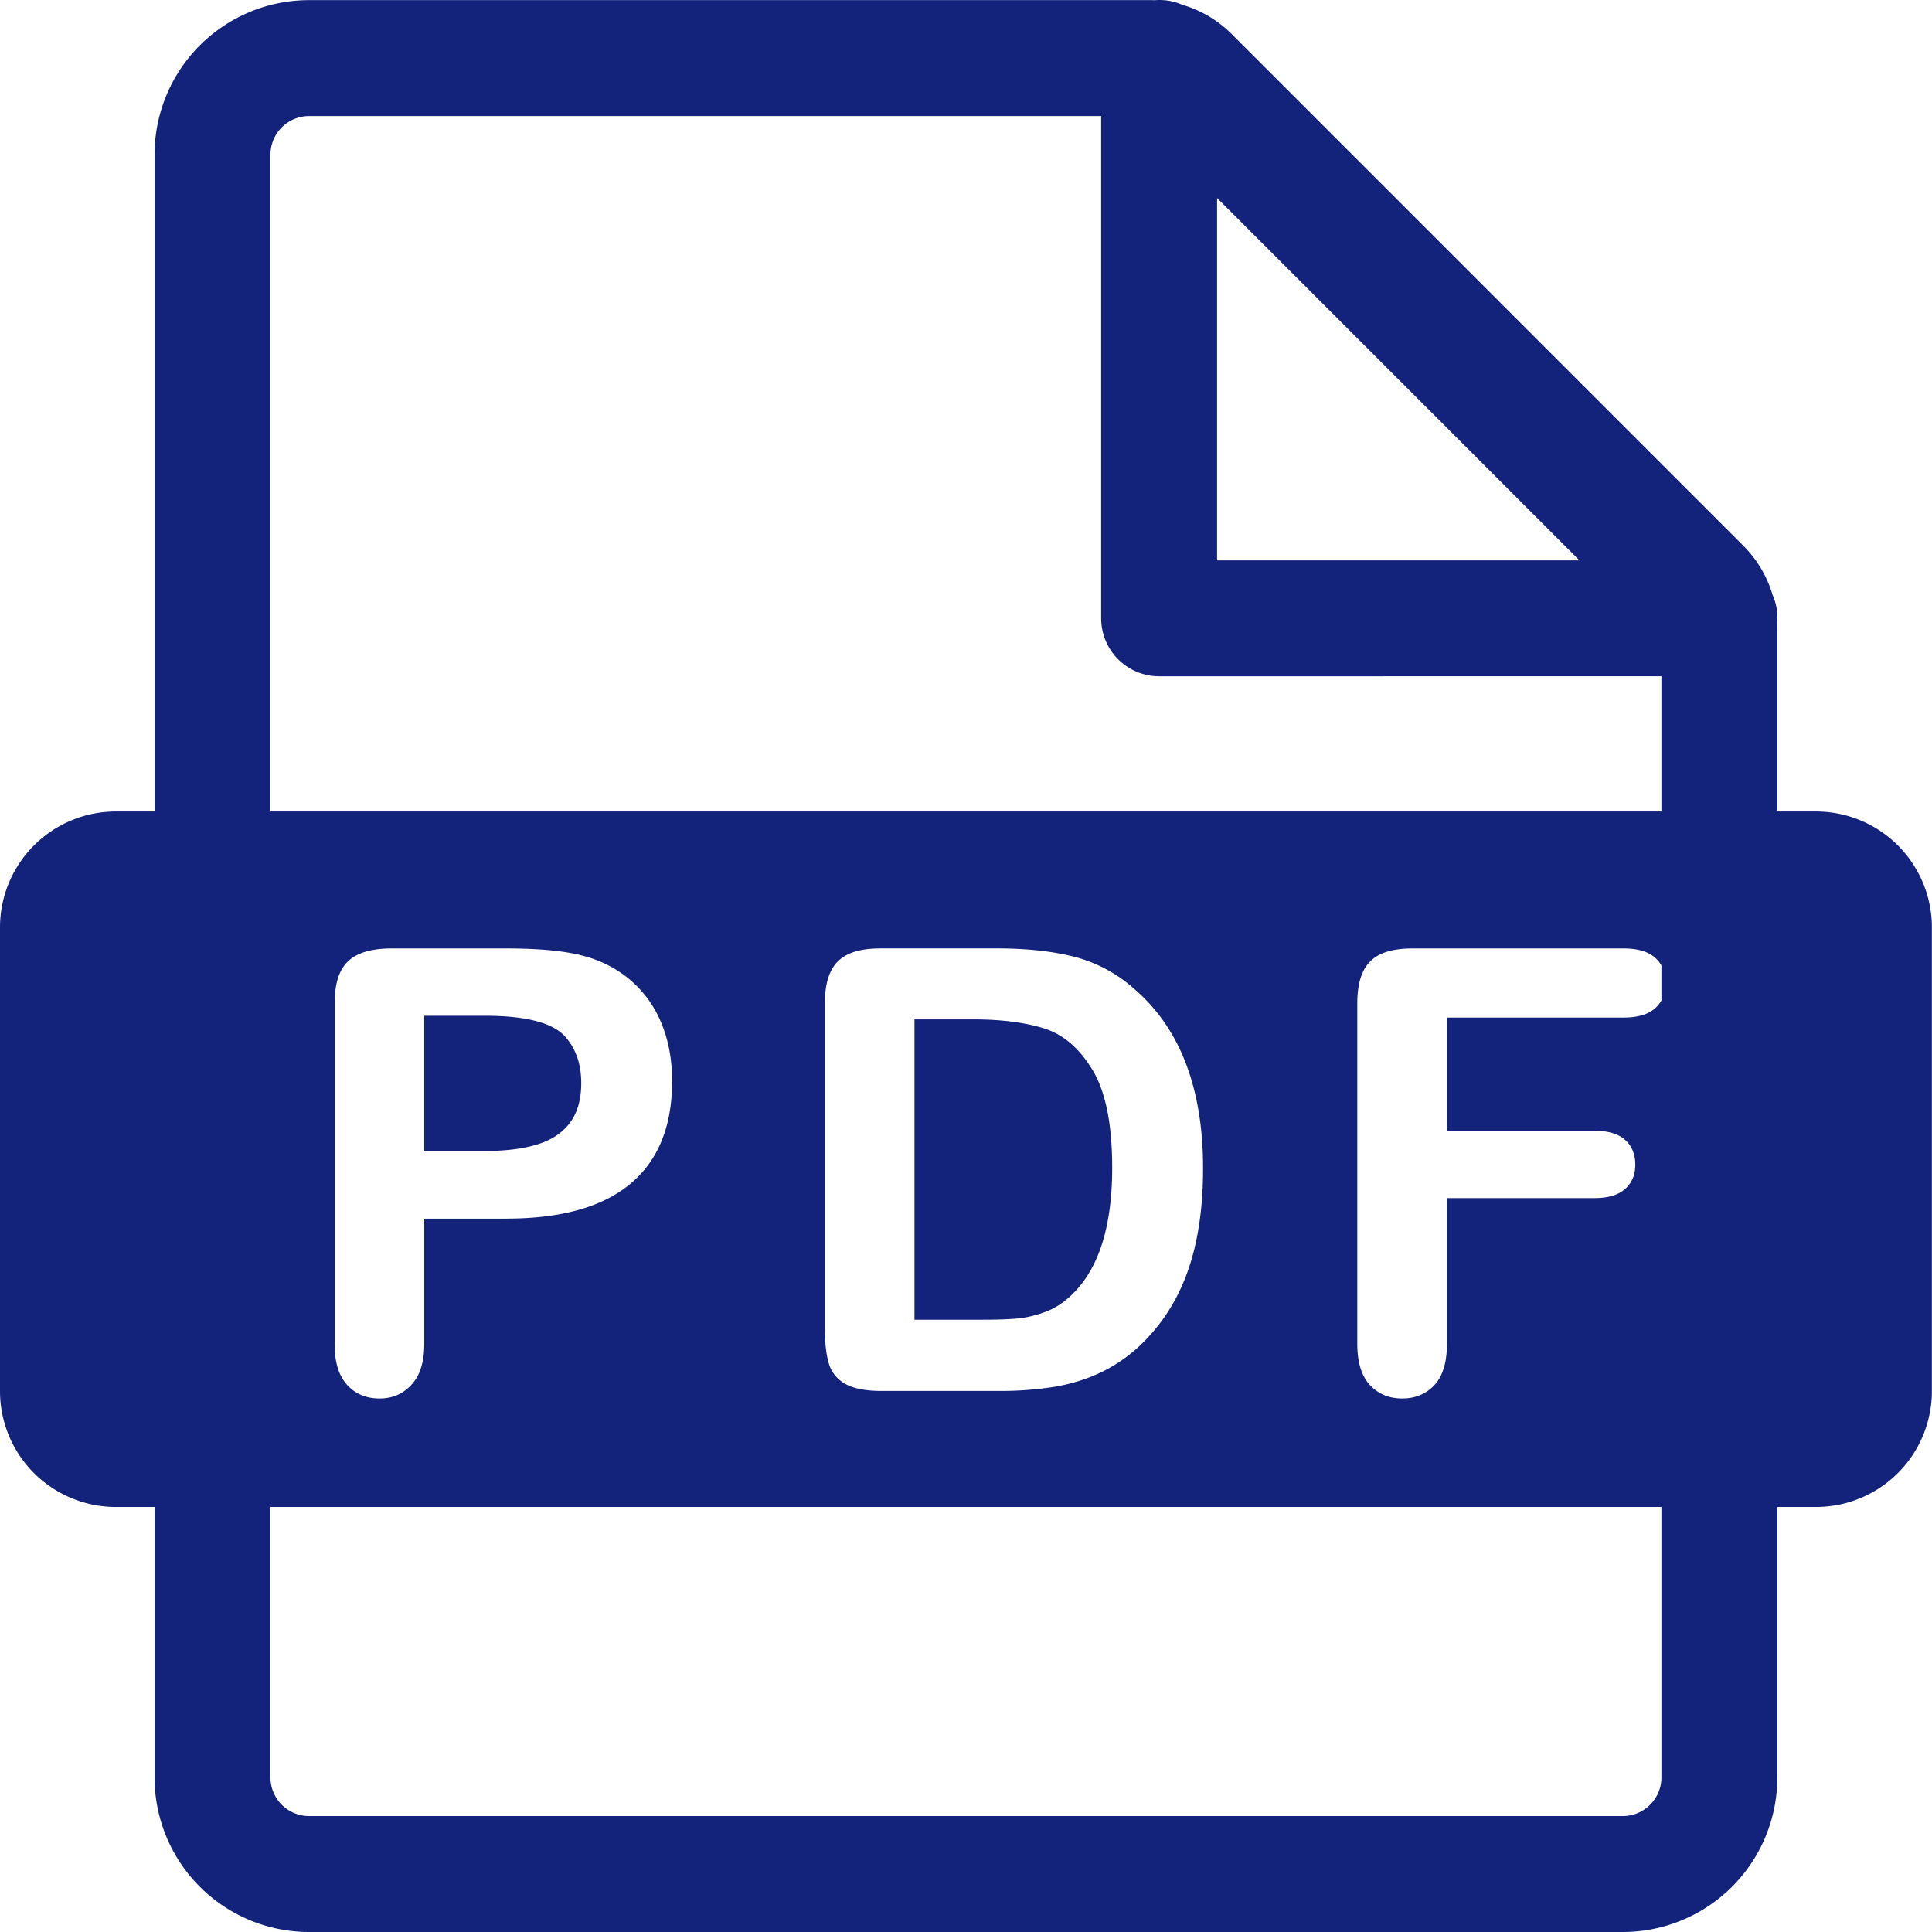 <?xml version="1.0" standalone="no"?><!DOCTYPE svg PUBLIC "-//W3C//DTD SVG 1.1//EN" "http://www.w3.org/Graphics/SVG/1.1/DTD/svg11.dtd"><svg class="icon" width="32px" height="32.00px" viewBox="0 0 1024 1024" version="1.1" xmlns="http://www.w3.org/2000/svg"><path fill="#13227a" d="M163.83 61.498a20.479 20.479 0 0 0-20.479 20.479v860.108a20.479 20.479 0 0 0 20.479 20.479h696.278a20.479 20.479 0 0 0 20.479-20.479V332.698L609.387 61.498H163.83z m0-61.436h445.557a61.436 61.436 0 0 1 43.456 18.001L924.002 289.242A61.436 61.436 0 0 1 942.023 332.698v609.387a81.915 81.915 0 0 1-81.915 81.915H163.83a81.915 81.915 0 0 1-81.915-81.915v-860.108a81.915 81.915 0 0 1 81.915-81.915z m472.24 9.011l296.942 296.942c19.373 19.332 5.652 52.426-21.707 52.426H614.363a30.718 30.718 0 0 1-30.718-30.718v-296.942c0-27.36 33.094-41.08 52.426-21.707z m9.011 95.861v192.07h192.07L645.081 104.933zM61.436 430.116h901.066a61.436 61.436 0 0 1 61.436 61.436v245.745a61.436 61.436 0 0 1-61.436 61.436H61.436a61.436 61.436 0 0 1-61.436-61.436v-245.745a61.436 61.436 0 0 1 61.436-61.436z m206.938 215.764c29.121 0 51.054-6.144 65.757-18.472 14.745-12.328 22.097-30.431 22.097-54.33 0-11.202-1.823-21.277-5.447-30.227a59.88 59.88 0 0 0-15.912-22.731 61.928 61.928 0 0 0-24.882-13.27c-9.707-2.765-23.571-4.157-41.613-4.157H207.45c-10.444 0-18.083 2.253-22.875 6.717-4.813 4.485-7.209 11.939-7.209 22.404v180.787c0 9.379 2.191 16.506 6.553 21.359 4.382 4.853 10.137 7.27 17.284 7.27 6.84 0 12.492-2.457 16.956-7.372 4.505-4.894 6.717-12.082 6.717-21.585V645.9h43.517z m197.927-143.188c-10.239 0-17.653 2.294-22.24 6.881-4.587 4.587-6.881 12.001-6.881 22.24v171.981c0 7.577 0.655 13.721 1.986 18.492a18.226 18.226 0 0 0 8.56 11.038c4.382 2.601 10.895 3.911 19.516 3.911h61.928a183.285 183.285 0 0 0 29.039-2.089c8.601-1.372 16.608-3.768 24.083-7.188 7.454-3.42 14.335-7.946 20.622-13.598 8.007-7.372 14.56-15.707 19.68-25.046 5.12-9.338 8.908-19.803 11.366-31.435 2.457-11.632 3.686-24.472 3.686-38.562 0-42.657-12.226-74.44-36.657-95.349a76.181 76.181 0 0 0-31.333-16.793c-11.53-2.99-25.353-4.505-41.449-4.505H466.302z m394.216 36.637c7.577 0 13.188-1.679 16.875-5.038a17.202 17.202 0 0 0 5.529-13.352c0-5.447-1.843-9.85-5.529-13.209-3.686-3.359-9.318-5.038-16.875-5.038h-112.019c-6.697 0-12.226 0.983-16.547 2.949a18.881 18.881 0 0 0-9.523 9.441c-2.027 4.321-3.031 9.891-3.031 16.731v180.459c0 9.707 2.212 16.956 6.635 21.769 4.423 4.792 10.157 7.188 17.202 7.188 6.942 0 12.615-2.376 17.038-7.106 4.423-4.751 6.635-12.042 6.635-21.851v-77.266h78.229c7.168 0 12.553-1.597 16.178-4.813 3.625-3.195 5.427-7.516 5.427-12.943 0-5.447-1.782-9.789-5.345-13.045-3.584-3.256-9.011-4.874-16.24-4.874h-78.229v-60.003h93.588z m-375.826 0.963h31.353c14.519 0 26.889 1.577 37.128 4.71 10.239 3.154 18.84 10.485 25.824 22.015 7.004 11.509 10.485 28.834 10.485 51.996 0 32.848-7.946 55.989-23.837 69.423a37.927 37.927 0 0 1-12.492 7.209c-4.792 1.7-9.42 2.765-13.905 3.195-4.485 0.41-10.649 0.635-18.554 0.635h-36.002v-159.181z m-227.826-1.925c21.216 0 35.244 3.481 42.084 10.403 6.082 6.512 9.113 14.929 9.113 25.271 0 8.642-1.966 15.625-5.939 20.97-3.932 5.324-9.666 9.174-17.182 11.509-7.516 2.355-16.875 3.522-28.076 3.522H224.857v-71.676h32.008z"  /></svg>